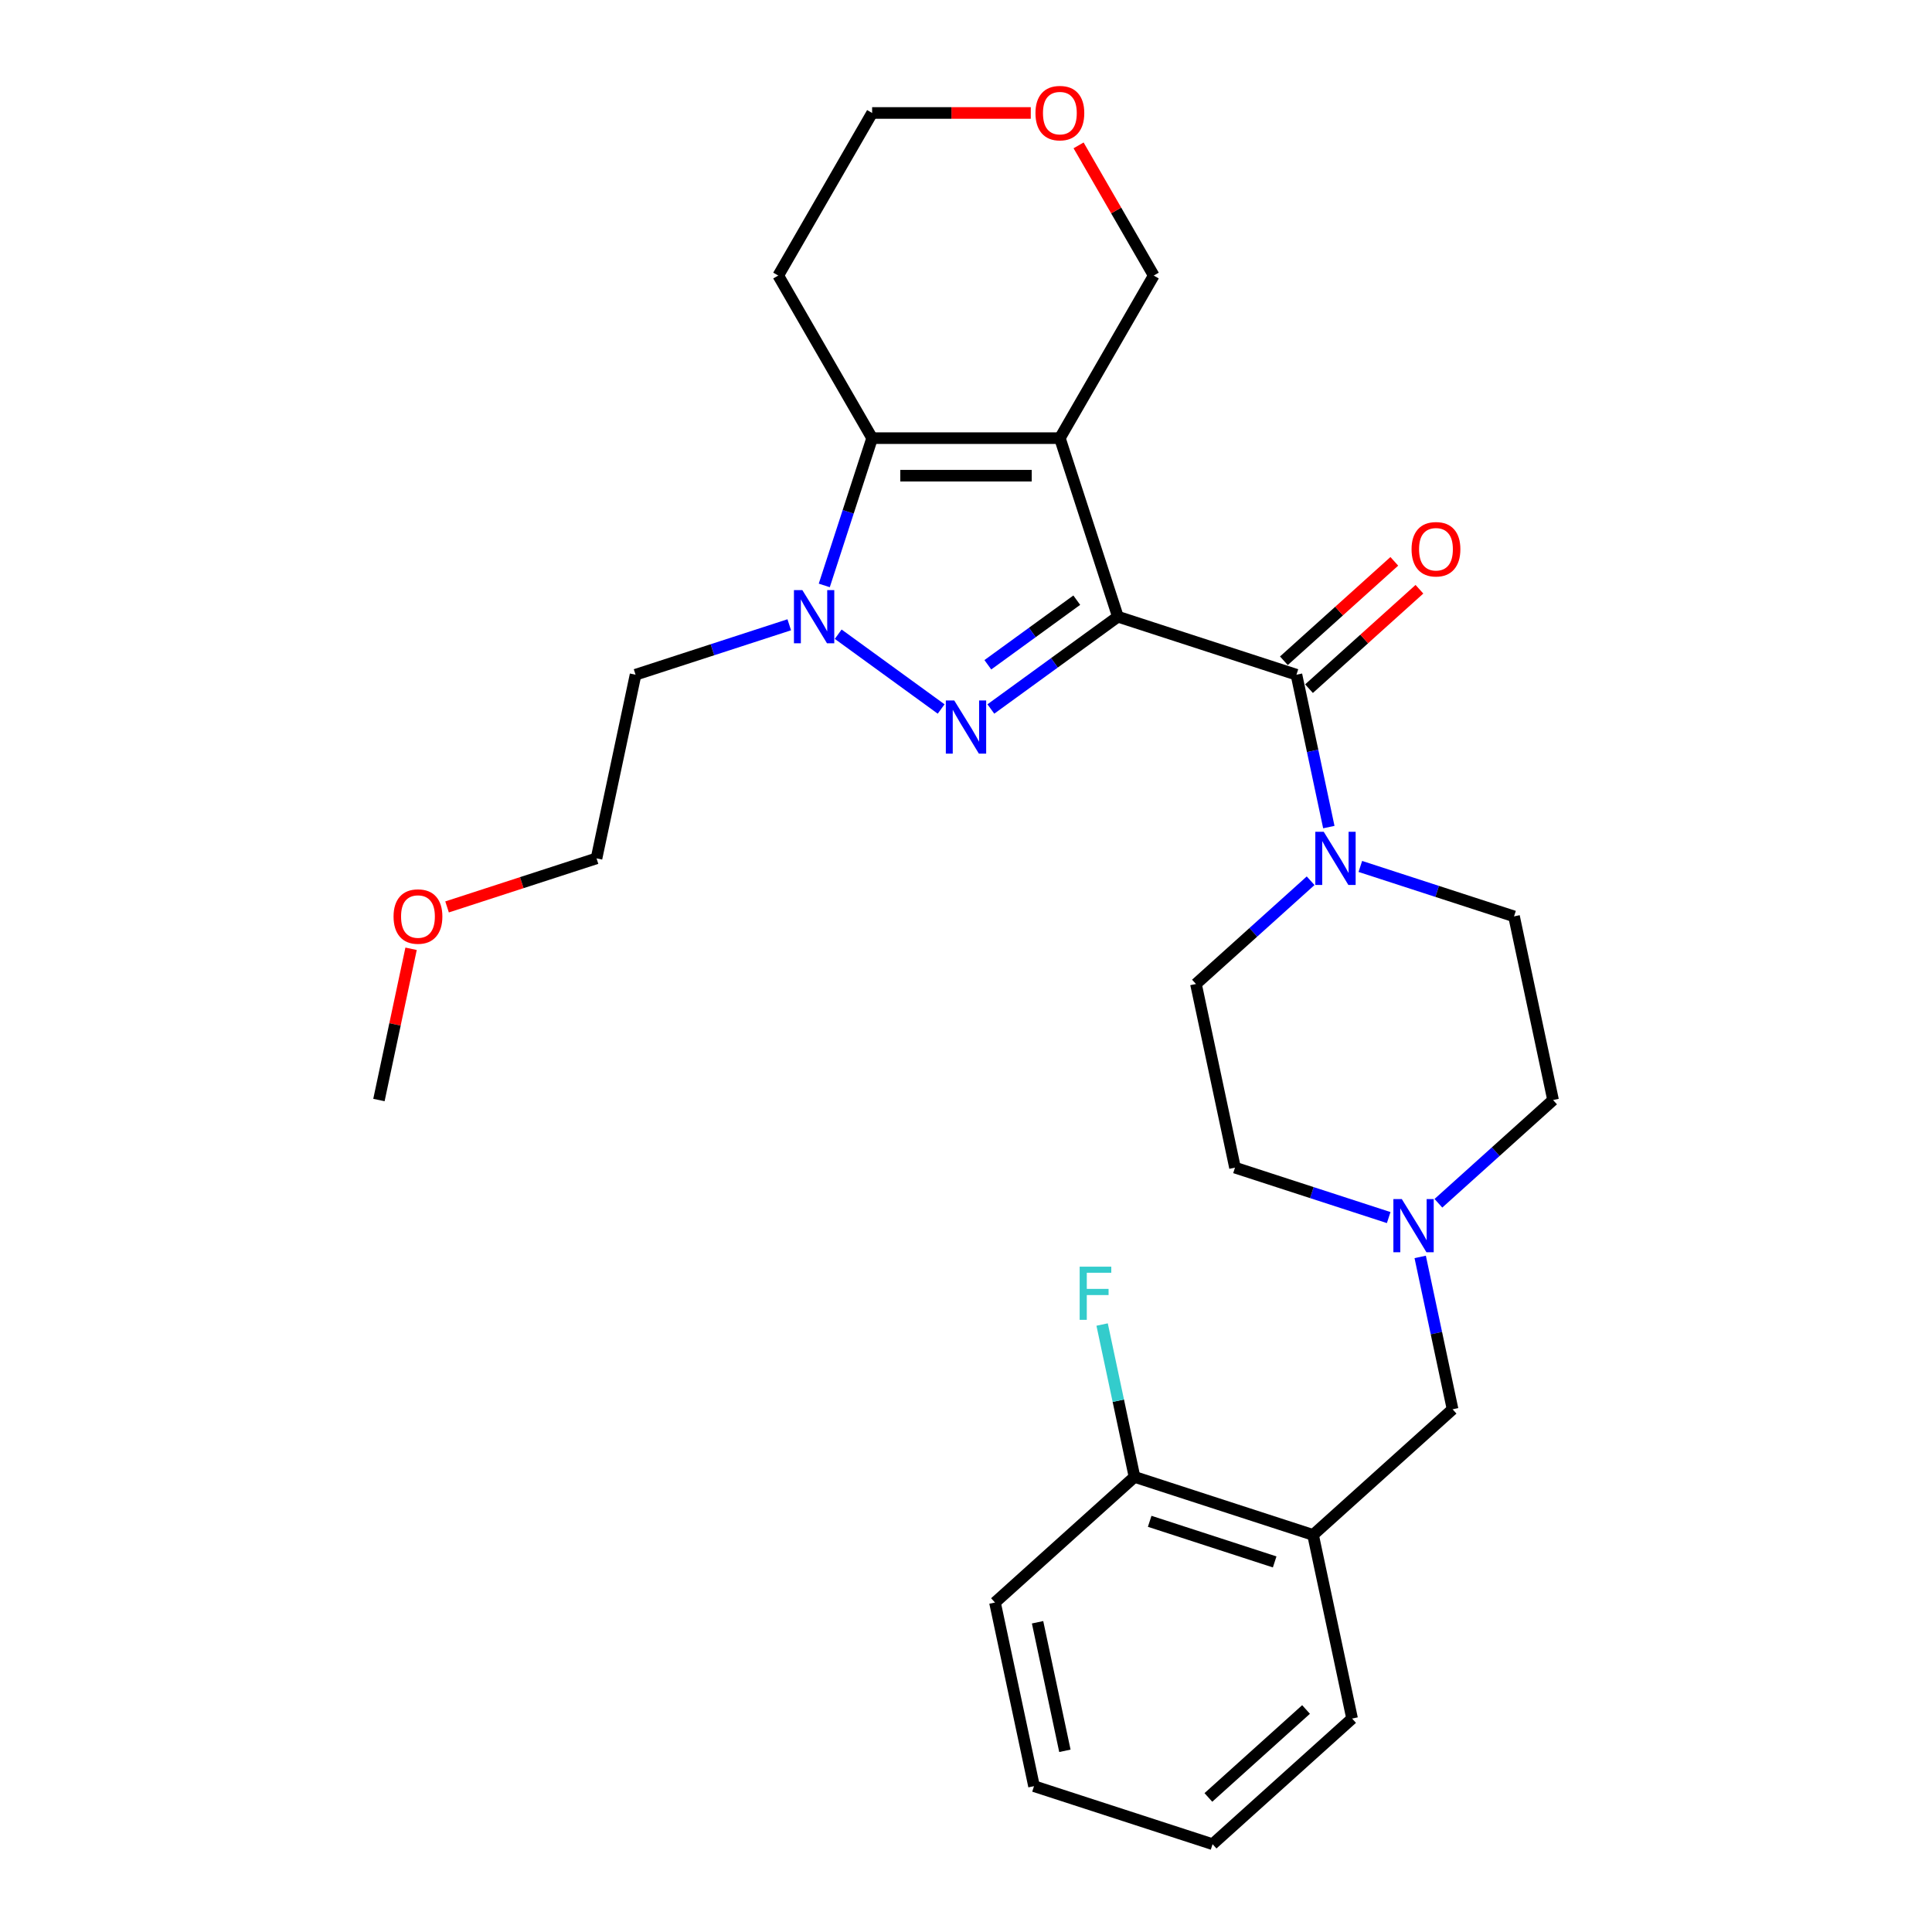 <?xml version='1.0' encoding='iso-8859-1'?>
<svg version='1.1' baseProfile='full'
              xmlns='http://www.w3.org/2000/svg'
                      xmlns:rdkit='http://www.rdkit.org/xml'
                      xmlns:xlink='http://www.w3.org/1999/xlink'
                  xml:space='preserve'
width='1000px' height='1000px' viewBox='0 0 1000 1000'>
<!-- END OF HEADER -->
<rect style='opacity:1.0;fill:#FFFFFF;stroke:none' width='1000' height='1000' x='0' y='0'> </rect>
<path class='bond-0' d='M 578.617,319.205 L 548.588,226.785' style='fill:none;fill-rule:evenodd;stroke:#000000;stroke-width:6px;stroke-linecap:butt;stroke-linejoin:miter;stroke-opacity:1' />
<path class='bond-1' d='M 578.617,319.205 L 545.742,343.09' style='fill:none;fill-rule:evenodd;stroke:#000000;stroke-width:6px;stroke-linecap:butt;stroke-linejoin:miter;stroke-opacity:1' />
<path class='bond-1' d='M 545.742,343.09 L 512.866,366.976' style='fill:none;fill-rule:evenodd;stroke:#0000FF;stroke-width:6px;stroke-linecap:butt;stroke-linejoin:miter;stroke-opacity:1' />
<path class='bond-1' d='M 557.331,310.647 L 534.318,327.367' style='fill:none;fill-rule:evenodd;stroke:#000000;stroke-width:6px;stroke-linecap:butt;stroke-linejoin:miter;stroke-opacity:1' />
<path class='bond-1' d='M 534.318,327.367 L 511.305,344.087' style='fill:none;fill-rule:evenodd;stroke:#0000FF;stroke-width:6px;stroke-linecap:butt;stroke-linejoin:miter;stroke-opacity:1' />
<path class='bond-4' d='M 578.617,319.205 L 671.038,349.234' style='fill:none;fill-rule:evenodd;stroke:#000000;stroke-width:6px;stroke-linecap:butt;stroke-linejoin:miter;stroke-opacity:1' />
<path class='bond-3' d='M 548.588,226.785 L 451.412,226.785' style='fill:none;fill-rule:evenodd;stroke:#000000;stroke-width:6px;stroke-linecap:butt;stroke-linejoin:miter;stroke-opacity:1' />
<path class='bond-3' d='M 534.012,246.22 L 465.988,246.22' style='fill:none;fill-rule:evenodd;stroke:#000000;stroke-width:6px;stroke-linecap:butt;stroke-linejoin:miter;stroke-opacity:1' />
<path class='bond-13' d='M 548.588,226.785 L 597.176,142.627' style='fill:none;fill-rule:evenodd;stroke:#000000;stroke-width:6px;stroke-linecap:butt;stroke-linejoin:miter;stroke-opacity:1' />
<path class='bond-2' d='M 487.134,366.976 L 433.851,328.264' style='fill:none;fill-rule:evenodd;stroke:#0000FF;stroke-width:6px;stroke-linecap:butt;stroke-linejoin:miter;stroke-opacity:1' />
<path class='bond-14' d='M 408.517,323.385 L 368.739,336.31' style='fill:none;fill-rule:evenodd;stroke:#0000FF;stroke-width:6px;stroke-linecap:butt;stroke-linejoin:miter;stroke-opacity:1' />
<path class='bond-14' d='M 368.739,336.31 L 328.962,349.234' style='fill:none;fill-rule:evenodd;stroke:#000000;stroke-width:6px;stroke-linecap:butt;stroke-linejoin:miter;stroke-opacity:1' />
<path class='bond-28' d='M 426.643,303.015 L 439.027,264.9' style='fill:none;fill-rule:evenodd;stroke:#0000FF;stroke-width:6px;stroke-linecap:butt;stroke-linejoin:miter;stroke-opacity:1' />
<path class='bond-28' d='M 439.027,264.9 L 451.412,226.785' style='fill:none;fill-rule:evenodd;stroke:#000000;stroke-width:6px;stroke-linecap:butt;stroke-linejoin:miter;stroke-opacity:1' />
<path class='bond-15' d='M 451.412,226.785 L 402.824,142.627' style='fill:none;fill-rule:evenodd;stroke:#000000;stroke-width:6px;stroke-linecap:butt;stroke-linejoin:miter;stroke-opacity:1' />
<path class='bond-5' d='M 671.038,349.234 L 679.419,388.666' style='fill:none;fill-rule:evenodd;stroke:#000000;stroke-width:6px;stroke-linecap:butt;stroke-linejoin:miter;stroke-opacity:1' />
<path class='bond-5' d='M 679.419,388.666 L 687.8,428.097' style='fill:none;fill-rule:evenodd;stroke:#0000FF;stroke-width:6px;stroke-linecap:butt;stroke-linejoin:miter;stroke-opacity:1' />
<path class='bond-9' d='M 677.54,356.456 L 706.117,330.725' style='fill:none;fill-rule:evenodd;stroke:#000000;stroke-width:6px;stroke-linecap:butt;stroke-linejoin:miter;stroke-opacity:1' />
<path class='bond-9' d='M 706.117,330.725 L 734.694,304.994' style='fill:none;fill-rule:evenodd;stroke:#FF0000;stroke-width:6px;stroke-linecap:butt;stroke-linejoin:miter;stroke-opacity:1' />
<path class='bond-9' d='M 664.535,342.012 L 693.112,316.282' style='fill:none;fill-rule:evenodd;stroke:#000000;stroke-width:6px;stroke-linecap:butt;stroke-linejoin:miter;stroke-opacity:1' />
<path class='bond-9' d='M 693.112,316.282 L 721.689,290.551' style='fill:none;fill-rule:evenodd;stroke:#FF0000;stroke-width:6px;stroke-linecap:butt;stroke-linejoin:miter;stroke-opacity:1' />
<path class='bond-10' d='M 678.376,455.871 L 648.701,482.591' style='fill:none;fill-rule:evenodd;stroke:#0000FF;stroke-width:6px;stroke-linecap:butt;stroke-linejoin:miter;stroke-opacity:1' />
<path class='bond-10' d='M 648.701,482.591 L 619.026,509.31' style='fill:none;fill-rule:evenodd;stroke:#000000;stroke-width:6px;stroke-linecap:butt;stroke-linejoin:miter;stroke-opacity:1' />
<path class='bond-11' d='M 704.108,448.467 L 743.885,461.392' style='fill:none;fill-rule:evenodd;stroke:#0000FF;stroke-width:6px;stroke-linecap:butt;stroke-linejoin:miter;stroke-opacity:1' />
<path class='bond-11' d='M 743.885,461.392 L 783.662,474.316' style='fill:none;fill-rule:evenodd;stroke:#000000;stroke-width:6px;stroke-linecap:butt;stroke-linejoin:miter;stroke-opacity:1' />
<path class='bond-6' d='M 744.516,622.808 L 774.191,596.088' style='fill:none;fill-rule:evenodd;stroke:#0000FF;stroke-width:6px;stroke-linecap:butt;stroke-linejoin:miter;stroke-opacity:1' />
<path class='bond-6' d='M 774.191,596.088 L 803.866,569.369' style='fill:none;fill-rule:evenodd;stroke:#000000;stroke-width:6px;stroke-linecap:butt;stroke-linejoin:miter;stroke-opacity:1' />
<path class='bond-8' d='M 735.091,650.582 L 743.473,690.014' style='fill:none;fill-rule:evenodd;stroke:#0000FF;stroke-width:6px;stroke-linecap:butt;stroke-linejoin:miter;stroke-opacity:1' />
<path class='bond-8' d='M 743.473,690.014 L 751.854,729.445' style='fill:none;fill-rule:evenodd;stroke:#000000;stroke-width:6px;stroke-linecap:butt;stroke-linejoin:miter;stroke-opacity:1' />
<path class='bond-29' d='M 718.784,630.212 L 679.007,617.288' style='fill:none;fill-rule:evenodd;stroke:#0000FF;stroke-width:6px;stroke-linecap:butt;stroke-linejoin:miter;stroke-opacity:1' />
<path class='bond-29' d='M 679.007,617.288 L 639.23,604.363' style='fill:none;fill-rule:evenodd;stroke:#000000;stroke-width:6px;stroke-linecap:butt;stroke-linejoin:miter;stroke-opacity:1' />
<path class='bond-7' d='M 679.638,794.469 L 751.854,729.445' style='fill:none;fill-rule:evenodd;stroke:#000000;stroke-width:6px;stroke-linecap:butt;stroke-linejoin:miter;stroke-opacity:1' />
<path class='bond-12' d='M 679.638,794.469 L 587.218,764.44' style='fill:none;fill-rule:evenodd;stroke:#000000;stroke-width:6px;stroke-linecap:butt;stroke-linejoin:miter;stroke-opacity:1' />
<path class='bond-12' d='M 659.769,808.449 L 595.075,787.428' style='fill:none;fill-rule:evenodd;stroke:#000000;stroke-width:6px;stroke-linecap:butt;stroke-linejoin:miter;stroke-opacity:1' />
<path class='bond-20' d='M 679.638,794.469 L 699.842,889.522' style='fill:none;fill-rule:evenodd;stroke:#000000;stroke-width:6px;stroke-linecap:butt;stroke-linejoin:miter;stroke-opacity:1' />
<path class='bond-18' d='M 619.026,509.31 L 639.23,604.363' style='fill:none;fill-rule:evenodd;stroke:#000000;stroke-width:6px;stroke-linecap:butt;stroke-linejoin:miter;stroke-opacity:1' />
<path class='bond-17' d='M 783.662,474.316 L 803.866,569.369' style='fill:none;fill-rule:evenodd;stroke:#000000;stroke-width:6px;stroke-linecap:butt;stroke-linejoin:miter;stroke-opacity:1' />
<path class='bond-19' d='M 587.218,764.44 L 578.836,725.008' style='fill:none;fill-rule:evenodd;stroke:#000000;stroke-width:6px;stroke-linecap:butt;stroke-linejoin:miter;stroke-opacity:1' />
<path class='bond-19' d='M 578.836,725.008 L 570.455,685.577' style='fill:none;fill-rule:evenodd;stroke:#33CCCC;stroke-width:6px;stroke-linecap:butt;stroke-linejoin:miter;stroke-opacity:1' />
<path class='bond-24' d='M 587.218,764.44 L 515.002,829.463' style='fill:none;fill-rule:evenodd;stroke:#000000;stroke-width:6px;stroke-linecap:butt;stroke-linejoin:miter;stroke-opacity:1' />
<path class='bond-16' d='M 597.176,142.627 L 577.724,108.935' style='fill:none;fill-rule:evenodd;stroke:#000000;stroke-width:6px;stroke-linecap:butt;stroke-linejoin:miter;stroke-opacity:1' />
<path class='bond-16' d='M 577.724,108.935 L 558.272,75.243' style='fill:none;fill-rule:evenodd;stroke:#FF0000;stroke-width:6px;stroke-linecap:butt;stroke-linejoin:miter;stroke-opacity:1' />
<path class='bond-23' d='M 328.962,349.234 L 308.758,444.287' style='fill:none;fill-rule:evenodd;stroke:#000000;stroke-width:6px;stroke-linecap:butt;stroke-linejoin:miter;stroke-opacity:1' />
<path class='bond-30' d='M 402.824,142.627 L 451.412,58.47' style='fill:none;fill-rule:evenodd;stroke:#000000;stroke-width:6px;stroke-linecap:butt;stroke-linejoin:miter;stroke-opacity:1' />
<path class='bond-21' d='M 533.526,58.47 L 492.469,58.47' style='fill:none;fill-rule:evenodd;stroke:#FF0000;stroke-width:6px;stroke-linecap:butt;stroke-linejoin:miter;stroke-opacity:1' />
<path class='bond-21' d='M 492.469,58.47 L 451.412,58.47' style='fill:none;fill-rule:evenodd;stroke:#000000;stroke-width:6px;stroke-linecap:butt;stroke-linejoin:miter;stroke-opacity:1' />
<path class='bond-26' d='M 699.842,889.522 L 627.626,954.545' style='fill:none;fill-rule:evenodd;stroke:#000000;stroke-width:6px;stroke-linecap:butt;stroke-linejoin:miter;stroke-opacity:1' />
<path class='bond-26' d='M 676.005,884.832 L 625.454,930.349' style='fill:none;fill-rule:evenodd;stroke:#000000;stroke-width:6px;stroke-linecap:butt;stroke-linejoin:miter;stroke-opacity:1' />
<path class='bond-22' d='M 231.4,469.422 L 270.079,456.854' style='fill:none;fill-rule:evenodd;stroke:#FF0000;stroke-width:6px;stroke-linecap:butt;stroke-linejoin:miter;stroke-opacity:1' />
<path class='bond-22' d='M 270.079,456.854 L 308.758,444.287' style='fill:none;fill-rule:evenodd;stroke:#000000;stroke-width:6px;stroke-linecap:butt;stroke-linejoin:miter;stroke-opacity:1' />
<path class='bond-25' d='M 212.773,491.089 L 204.453,530.229' style='fill:none;fill-rule:evenodd;stroke:#FF0000;stroke-width:6px;stroke-linecap:butt;stroke-linejoin:miter;stroke-opacity:1' />
<path class='bond-25' d='M 204.453,530.229 L 196.134,569.369' style='fill:none;fill-rule:evenodd;stroke:#000000;stroke-width:6px;stroke-linecap:butt;stroke-linejoin:miter;stroke-opacity:1' />
<path class='bond-31' d='M 515.002,829.463 L 535.206,924.516' style='fill:none;fill-rule:evenodd;stroke:#000000;stroke-width:6px;stroke-linecap:butt;stroke-linejoin:miter;stroke-opacity:1' />
<path class='bond-31' d='M 537.043,839.681 L 551.186,906.218' style='fill:none;fill-rule:evenodd;stroke:#000000;stroke-width:6px;stroke-linecap:butt;stroke-linejoin:miter;stroke-opacity:1' />
<path class='bond-27' d='M 627.626,954.545 L 535.206,924.516' style='fill:none;fill-rule:evenodd;stroke:#000000;stroke-width:6px;stroke-linecap:butt;stroke-linejoin:miter;stroke-opacity:1' />
<path  class='atom-2' d='M 493.917 362.563
L 502.935 377.14
Q 503.829 378.578, 505.267 381.182
Q 506.705 383.787, 506.783 383.942
L 506.783 362.563
L 510.437 362.563
L 510.437 390.084
L 506.666 390.084
L 496.988 374.147
Q 495.86 372.281, 494.655 370.143
Q 493.489 368.005, 493.139 367.344
L 493.139 390.084
L 489.563 390.084
L 489.563 362.563
L 493.917 362.563
' fill='#0000FF'/>
<path  class='atom-3' d='M 415.299 305.445
L 424.317 320.021
Q 425.211 321.459, 426.65 324.064
Q 428.088 326.668, 428.166 326.823
L 428.166 305.445
L 431.819 305.445
L 431.819 332.965
L 428.049 332.965
L 418.37 317.028
Q 417.243 315.162, 416.038 313.024
Q 414.872 310.886, 414.522 310.226
L 414.522 332.965
L 410.946 332.965
L 410.946 305.445
L 415.299 305.445
' fill='#0000FF'/>
<path  class='atom-6' d='M 685.158 430.527
L 694.176 445.103
Q 695.07 446.541, 696.509 449.146
Q 697.947 451.75, 698.025 451.905
L 698.025 430.527
L 701.678 430.527
L 701.678 458.047
L 697.908 458.047
L 688.229 442.11
Q 687.102 440.244, 685.897 438.106
Q 684.731 435.968, 684.381 435.308
L 684.381 458.047
L 680.805 458.047
L 680.805 430.527
L 685.158 430.527
' fill='#0000FF'/>
<path  class='atom-7' d='M 725.567 620.632
L 734.585 635.209
Q 735.479 636.647, 736.917 639.251
Q 738.355 641.856, 738.433 642.011
L 738.433 620.632
L 742.087 620.632
L 742.087 648.153
L 738.316 648.153
L 728.637 632.216
Q 727.51 630.35, 726.305 628.212
Q 725.139 626.074, 724.789 625.413
L 724.789 648.153
L 721.213 648.153
L 721.213 620.632
L 725.567 620.632
' fill='#0000FF'/>
<path  class='atom-10' d='M 730.621 284.288
Q 730.621 277.68, 733.886 273.987
Q 737.151 270.295, 743.254 270.295
Q 749.356 270.295, 752.621 273.987
Q 755.887 277.68, 755.887 284.288
Q 755.887 290.974, 752.583 294.783
Q 749.279 298.553, 743.254 298.553
Q 737.19 298.553, 733.886 294.783
Q 730.621 291.013, 730.621 284.288
M 743.254 295.444
Q 747.452 295.444, 749.706 292.645
Q 752 289.808, 752 284.288
Q 752 278.885, 749.706 276.164
Q 747.452 273.404, 743.254 273.404
Q 739.056 273.404, 736.762 276.125
Q 734.508 278.846, 734.508 284.288
Q 734.508 289.846, 736.762 292.645
Q 739.056 295.444, 743.254 295.444
' fill='#FF0000'/>
<path  class='atom-17' d='M 535.955 58.548
Q 535.955 51.94, 539.22 48.247
Q 542.486 44.554, 548.588 44.554
Q 554.691 44.554, 557.956 48.247
Q 561.221 51.94, 561.221 58.548
Q 561.221 65.234, 557.917 69.043
Q 554.613 72.813, 548.588 72.813
Q 542.524 72.813, 539.22 69.043
Q 535.955 65.272, 535.955 58.548
M 548.588 69.704
Q 552.786 69.704, 555.041 66.905
Q 557.334 64.067, 557.334 58.548
Q 557.334 53.145, 555.041 50.424
Q 552.786 47.664, 548.588 47.664
Q 544.39 47.664, 542.097 50.385
Q 539.842 53.106, 539.842 58.548
Q 539.842 64.106, 542.097 66.905
Q 544.39 69.704, 548.588 69.704
' fill='#FF0000'/>
<path  class='atom-20' d='M 558.831 655.627
L 575.196 655.627
L 575.196 658.775
L 562.524 658.775
L 562.524 667.132
L 573.796 667.132
L 573.796 670.32
L 562.524 670.32
L 562.524 683.147
L 558.831 683.147
L 558.831 655.627
' fill='#33CCCC'/>
<path  class='atom-23' d='M 203.705 474.394
Q 203.705 467.786, 206.97 464.093
Q 210.235 460.4, 216.338 460.4
Q 222.441 460.4, 225.706 464.093
Q 228.971 467.786, 228.971 474.394
Q 228.971 481.079, 225.667 484.889
Q 222.363 488.659, 216.338 488.659
Q 210.274 488.659, 206.97 484.889
Q 203.705 481.118, 203.705 474.394
M 216.338 485.549
Q 220.536 485.549, 222.791 482.751
Q 225.084 479.913, 225.084 474.394
Q 225.084 468.991, 222.791 466.27
Q 220.536 463.51, 216.338 463.51
Q 212.14 463.51, 209.847 466.231
Q 207.592 468.952, 207.592 474.394
Q 207.592 479.952, 209.847 482.751
Q 212.14 485.549, 216.338 485.549
' fill='#FF0000'/>
</svg>
